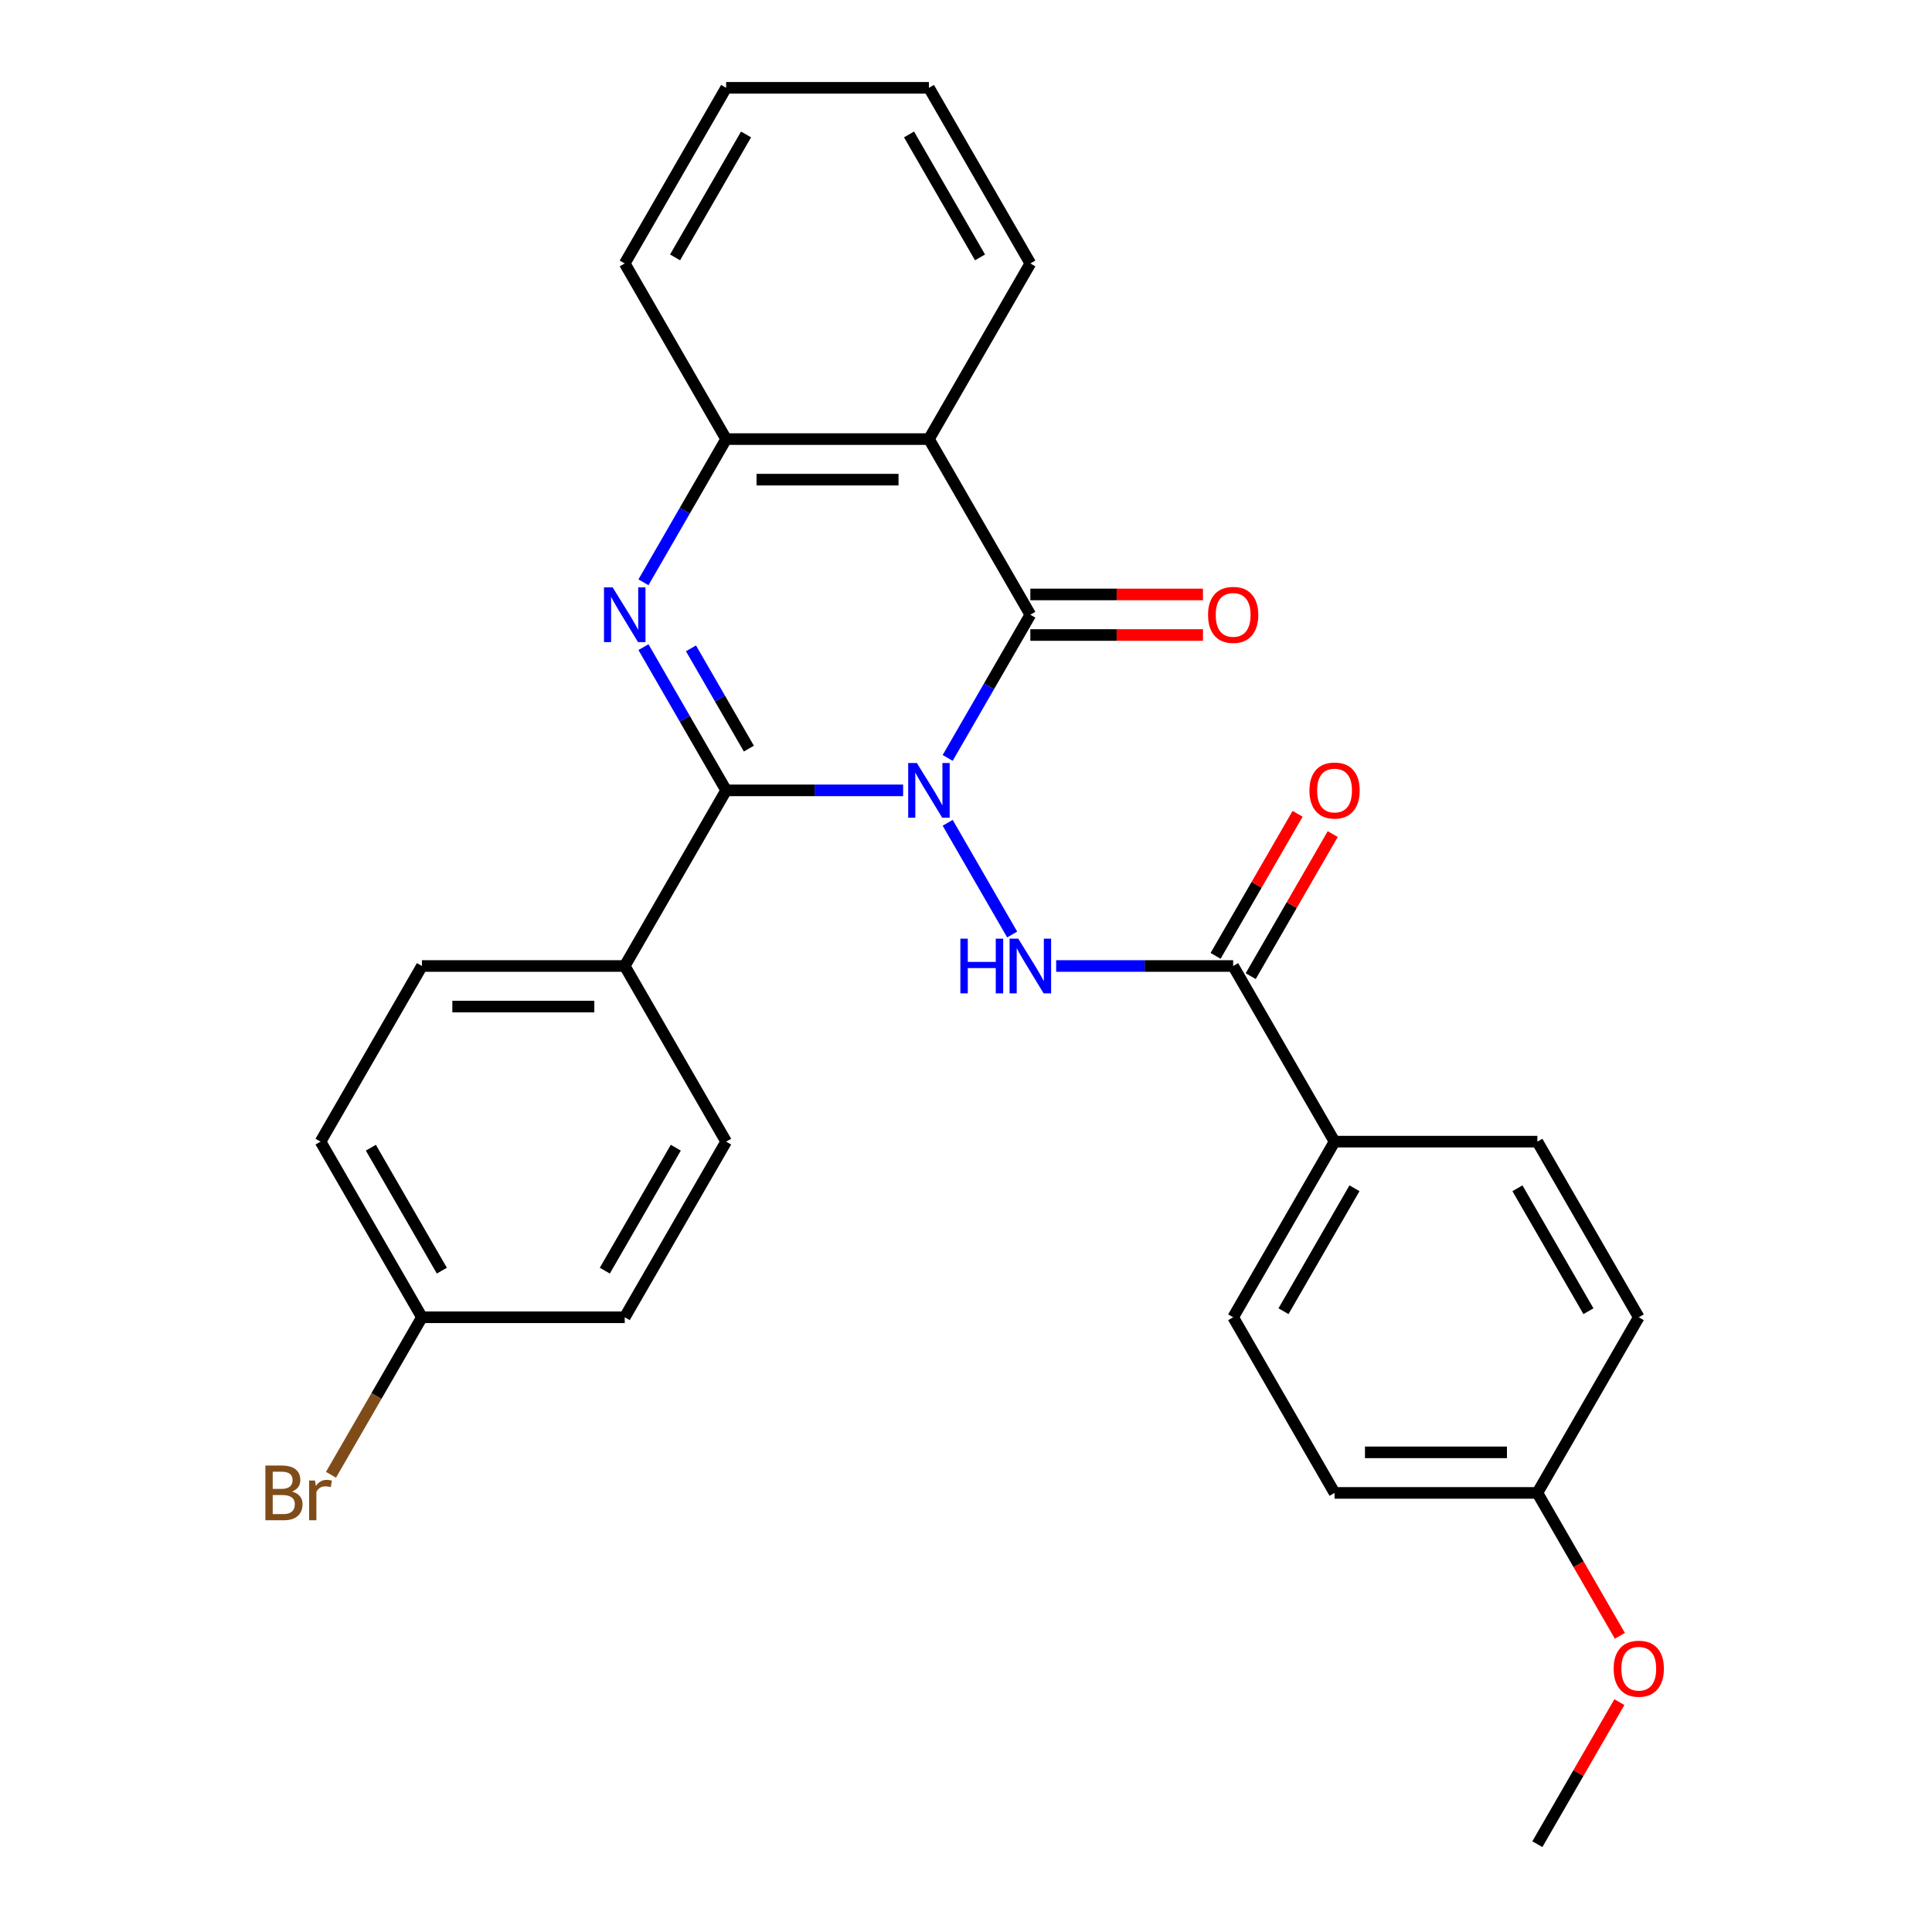 <?xml version='1.0' encoding='iso-8859-1'?>
<svg version='1.1' baseProfile='full'
              xmlns='http://www.w3.org/2000/svg'
                      xmlns:rdkit='http://www.rdkit.org/xml'
                      xmlns:xlink='http://www.w3.org/1999/xlink'
                  xml:space='preserve'
width='1000px' height='1000px' viewBox='0 0 1000 1000'>
<!-- END OF HEADER -->
<rect style='opacity:1.0;fill:#FFFFFF;stroke:none' width='1000' height='1000' x='0' y='0'> </rect>
<path class='bond-0' d='M 467.456,409.091 L 421.652,409.091' style='fill:none;fill-rule:evenodd;stroke:#0000FF;stroke-width:6px;stroke-linecap:butt;stroke-linejoin:miter;stroke-opacity:1' />
<path class='bond-0' d='M 421.652,409.091 L 375.848,409.091' style='fill:none;fill-rule:evenodd;stroke:#000000;stroke-width:6px;stroke-linecap:butt;stroke-linejoin:miter;stroke-opacity:1' />
<path class='bond-1' d='M 490.511,392.307 L 511.909,355.244' style='fill:none;fill-rule:evenodd;stroke:#0000FF;stroke-width:6px;stroke-linecap:butt;stroke-linejoin:miter;stroke-opacity:1' />
<path class='bond-1' d='M 511.909,355.244 L 533.307,318.182' style='fill:none;fill-rule:evenodd;stroke:#000000;stroke-width:6px;stroke-linecap:butt;stroke-linejoin:miter;stroke-opacity:1' />
<path class='bond-3' d='M 490.511,425.875 L 523.896,483.7' style='fill:none;fill-rule:evenodd;stroke:#0000FF;stroke-width:6px;stroke-linecap:butt;stroke-linejoin:miter;stroke-opacity:1' />
<path class='bond-2' d='M 375.848,409.091 L 354.45,372.029' style='fill:none;fill-rule:evenodd;stroke:#000000;stroke-width:6px;stroke-linecap:butt;stroke-linejoin:miter;stroke-opacity:1' />
<path class='bond-2' d='M 354.45,372.029 L 333.052,334.966' style='fill:none;fill-rule:evenodd;stroke:#0000FF;stroke-width:6px;stroke-linecap:butt;stroke-linejoin:miter;stroke-opacity:1' />
<path class='bond-2' d='M 387.61,387.475 L 372.632,361.531' style='fill:none;fill-rule:evenodd;stroke:#000000;stroke-width:6px;stroke-linecap:butt;stroke-linejoin:miter;stroke-opacity:1' />
<path class='bond-2' d='M 372.632,361.531 L 357.653,335.588' style='fill:none;fill-rule:evenodd;stroke:#0000FF;stroke-width:6px;stroke-linecap:butt;stroke-linejoin:miter;stroke-opacity:1' />
<path class='bond-7' d='M 375.848,409.091 L 323.361,500' style='fill:none;fill-rule:evenodd;stroke:#000000;stroke-width:6px;stroke-linecap:butt;stroke-linejoin:miter;stroke-opacity:1' />
<path class='bond-4' d='M 533.307,318.182 L 480.82,227.273' style='fill:none;fill-rule:evenodd;stroke:#000000;stroke-width:6px;stroke-linecap:butt;stroke-linejoin:miter;stroke-opacity:1' />
<path class='bond-8' d='M 533.307,328.679 L 577.981,328.679' style='fill:none;fill-rule:evenodd;stroke:#000000;stroke-width:6px;stroke-linecap:butt;stroke-linejoin:miter;stroke-opacity:1' />
<path class='bond-8' d='M 577.981,328.679 L 622.655,328.679' style='fill:none;fill-rule:evenodd;stroke:#FF0000;stroke-width:6px;stroke-linecap:butt;stroke-linejoin:miter;stroke-opacity:1' />
<path class='bond-8' d='M 533.307,307.685 L 577.981,307.685' style='fill:none;fill-rule:evenodd;stroke:#000000;stroke-width:6px;stroke-linecap:butt;stroke-linejoin:miter;stroke-opacity:1' />
<path class='bond-8' d='M 577.981,307.685 L 622.655,307.685' style='fill:none;fill-rule:evenodd;stroke:#FF0000;stroke-width:6px;stroke-linecap:butt;stroke-linejoin:miter;stroke-opacity:1' />
<path class='bond-28' d='M 333.052,301.397 L 354.45,264.335' style='fill:none;fill-rule:evenodd;stroke:#0000FF;stroke-width:6px;stroke-linecap:butt;stroke-linejoin:miter;stroke-opacity:1' />
<path class='bond-28' d='M 354.45,264.335 L 375.848,227.273' style='fill:none;fill-rule:evenodd;stroke:#000000;stroke-width:6px;stroke-linecap:butt;stroke-linejoin:miter;stroke-opacity:1' />
<path class='bond-6' d='M 546.671,500 L 592.475,500' style='fill:none;fill-rule:evenodd;stroke:#0000FF;stroke-width:6px;stroke-linecap:butt;stroke-linejoin:miter;stroke-opacity:1' />
<path class='bond-6' d='M 592.475,500 L 638.28,500' style='fill:none;fill-rule:evenodd;stroke:#000000;stroke-width:6px;stroke-linecap:butt;stroke-linejoin:miter;stroke-opacity:1' />
<path class='bond-5' d='M 480.82,227.273 L 375.848,227.273' style='fill:none;fill-rule:evenodd;stroke:#000000;stroke-width:6px;stroke-linecap:butt;stroke-linejoin:miter;stroke-opacity:1' />
<path class='bond-5' d='M 465.075,248.267 L 391.594,248.267' style='fill:none;fill-rule:evenodd;stroke:#000000;stroke-width:6px;stroke-linecap:butt;stroke-linejoin:miter;stroke-opacity:1' />
<path class='bond-16' d='M 480.82,227.273 L 533.307,136.364' style='fill:none;fill-rule:evenodd;stroke:#000000;stroke-width:6px;stroke-linecap:butt;stroke-linejoin:miter;stroke-opacity:1' />
<path class='bond-23' d='M 375.848,227.273 L 323.361,136.364' style='fill:none;fill-rule:evenodd;stroke:#000000;stroke-width:6px;stroke-linecap:butt;stroke-linejoin:miter;stroke-opacity:1' />
<path class='bond-9' d='M 638.28,500 L 690.766,590.909' style='fill:none;fill-rule:evenodd;stroke:#000000;stroke-width:6px;stroke-linecap:butt;stroke-linejoin:miter;stroke-opacity:1' />
<path class='bond-10' d='M 647.371,505.249 L 668.595,468.486' style='fill:none;fill-rule:evenodd;stroke:#000000;stroke-width:6px;stroke-linecap:butt;stroke-linejoin:miter;stroke-opacity:1' />
<path class='bond-10' d='M 668.595,468.486 L 689.82,431.724' style='fill:none;fill-rule:evenodd;stroke:#FF0000;stroke-width:6px;stroke-linecap:butt;stroke-linejoin:miter;stroke-opacity:1' />
<path class='bond-10' d='M 629.189,494.751 L 650.413,457.989' style='fill:none;fill-rule:evenodd;stroke:#000000;stroke-width:6px;stroke-linecap:butt;stroke-linejoin:miter;stroke-opacity:1' />
<path class='bond-10' d='M 650.413,457.989 L 671.638,421.227' style='fill:none;fill-rule:evenodd;stroke:#FF0000;stroke-width:6px;stroke-linecap:butt;stroke-linejoin:miter;stroke-opacity:1' />
<path class='bond-11' d='M 323.361,500 L 218.389,500' style='fill:none;fill-rule:evenodd;stroke:#000000;stroke-width:6px;stroke-linecap:butt;stroke-linejoin:miter;stroke-opacity:1' />
<path class='bond-11' d='M 307.615,520.995 L 234.134,520.995' style='fill:none;fill-rule:evenodd;stroke:#000000;stroke-width:6px;stroke-linecap:butt;stroke-linejoin:miter;stroke-opacity:1' />
<path class='bond-12' d='M 323.361,500 L 375.848,590.909' style='fill:none;fill-rule:evenodd;stroke:#000000;stroke-width:6px;stroke-linecap:butt;stroke-linejoin:miter;stroke-opacity:1' />
<path class='bond-13' d='M 690.766,590.909 L 638.28,681.818' style='fill:none;fill-rule:evenodd;stroke:#000000;stroke-width:6px;stroke-linecap:butt;stroke-linejoin:miter;stroke-opacity:1' />
<path class='bond-13' d='M 701.075,615.043 L 664.334,678.679' style='fill:none;fill-rule:evenodd;stroke:#000000;stroke-width:6px;stroke-linecap:butt;stroke-linejoin:miter;stroke-opacity:1' />
<path class='bond-14' d='M 690.766,590.909 L 795.739,590.909' style='fill:none;fill-rule:evenodd;stroke:#000000;stroke-width:6px;stroke-linecap:butt;stroke-linejoin:miter;stroke-opacity:1' />
<path class='bond-19' d='M 218.389,500 L 165.902,590.909' style='fill:none;fill-rule:evenodd;stroke:#000000;stroke-width:6px;stroke-linecap:butt;stroke-linejoin:miter;stroke-opacity:1' />
<path class='bond-18' d='M 375.848,590.909 L 323.361,681.818' style='fill:none;fill-rule:evenodd;stroke:#000000;stroke-width:6px;stroke-linecap:butt;stroke-linejoin:miter;stroke-opacity:1' />
<path class='bond-18' d='M 349.793,594.048 L 313.052,657.685' style='fill:none;fill-rule:evenodd;stroke:#000000;stroke-width:6px;stroke-linecap:butt;stroke-linejoin:miter;stroke-opacity:1' />
<path class='bond-20' d='M 638.28,681.818 L 690.766,772.727' style='fill:none;fill-rule:evenodd;stroke:#000000;stroke-width:6px;stroke-linecap:butt;stroke-linejoin:miter;stroke-opacity:1' />
<path class='bond-21' d='M 795.739,590.909 L 848.225,681.818' style='fill:none;fill-rule:evenodd;stroke:#000000;stroke-width:6px;stroke-linecap:butt;stroke-linejoin:miter;stroke-opacity:1' />
<path class='bond-21' d='M 785.43,615.043 L 822.17,678.679' style='fill:none;fill-rule:evenodd;stroke:#000000;stroke-width:6px;stroke-linecap:butt;stroke-linejoin:miter;stroke-opacity:1' />
<path class='bond-15' d='M 218.389,681.818 L 323.361,681.818' style='fill:none;fill-rule:evenodd;stroke:#000000;stroke-width:6px;stroke-linecap:butt;stroke-linejoin:miter;stroke-opacity:1' />
<path class='bond-22' d='M 218.389,681.818 L 194.854,722.581' style='fill:none;fill-rule:evenodd;stroke:#000000;stroke-width:6px;stroke-linecap:butt;stroke-linejoin:miter;stroke-opacity:1' />
<path class='bond-22' d='M 194.854,722.581 L 171.32,763.343' style='fill:none;fill-rule:evenodd;stroke:#7F4C19;stroke-width:6px;stroke-linecap:butt;stroke-linejoin:miter;stroke-opacity:1' />
<path class='bond-29' d='M 218.389,681.818 L 165.902,590.909' style='fill:none;fill-rule:evenodd;stroke:#000000;stroke-width:6px;stroke-linecap:butt;stroke-linejoin:miter;stroke-opacity:1' />
<path class='bond-29' d='M 228.697,657.685 L 191.957,594.048' style='fill:none;fill-rule:evenodd;stroke:#000000;stroke-width:6px;stroke-linecap:butt;stroke-linejoin:miter;stroke-opacity:1' />
<path class='bond-26' d='M 533.307,136.364 L 480.82,45.455' style='fill:none;fill-rule:evenodd;stroke:#000000;stroke-width:6px;stroke-linecap:butt;stroke-linejoin:miter;stroke-opacity:1' />
<path class='bond-26' d='M 507.252,133.225 L 470.512,69.588' style='fill:none;fill-rule:evenodd;stroke:#000000;stroke-width:6px;stroke-linecap:butt;stroke-linejoin:miter;stroke-opacity:1' />
<path class='bond-17' d='M 795.739,772.727 L 848.225,681.818' style='fill:none;fill-rule:evenodd;stroke:#000000;stroke-width:6px;stroke-linecap:butt;stroke-linejoin:miter;stroke-opacity:1' />
<path class='bond-24' d='M 795.739,772.727 L 817.091,809.71' style='fill:none;fill-rule:evenodd;stroke:#000000;stroke-width:6px;stroke-linecap:butt;stroke-linejoin:miter;stroke-opacity:1' />
<path class='bond-24' d='M 817.091,809.71 L 838.442,846.692' style='fill:none;fill-rule:evenodd;stroke:#FF0000;stroke-width:6px;stroke-linecap:butt;stroke-linejoin:miter;stroke-opacity:1' />
<path class='bond-30' d='M 795.739,772.727 L 690.766,772.727' style='fill:none;fill-rule:evenodd;stroke:#000000;stroke-width:6px;stroke-linecap:butt;stroke-linejoin:miter;stroke-opacity:1' />
<path class='bond-30' d='M 779.993,751.733 L 706.512,751.733' style='fill:none;fill-rule:evenodd;stroke:#000000;stroke-width:6px;stroke-linecap:butt;stroke-linejoin:miter;stroke-opacity:1' />
<path class='bond-31' d='M 323.361,136.364 L 375.848,45.455' style='fill:none;fill-rule:evenodd;stroke:#000000;stroke-width:6px;stroke-linecap:butt;stroke-linejoin:miter;stroke-opacity:1' />
<path class='bond-31' d='M 349.416,133.225 L 386.157,69.588' style='fill:none;fill-rule:evenodd;stroke:#000000;stroke-width:6px;stroke-linecap:butt;stroke-linejoin:miter;stroke-opacity:1' />
<path class='bond-25' d='M 838.188,881.021 L 816.964,917.783' style='fill:none;fill-rule:evenodd;stroke:#FF0000;stroke-width:6px;stroke-linecap:butt;stroke-linejoin:miter;stroke-opacity:1' />
<path class='bond-25' d='M 816.964,917.783 L 795.739,954.545' style='fill:none;fill-rule:evenodd;stroke:#000000;stroke-width:6px;stroke-linecap:butt;stroke-linejoin:miter;stroke-opacity:1' />
<path class='bond-27' d='M 480.82,45.455 L 375.848,45.455' style='fill:none;fill-rule:evenodd;stroke:#000000;stroke-width:6px;stroke-linecap:butt;stroke-linejoin:miter;stroke-opacity:1' />
<path  class='atom-0' d='M 474.56 394.931
L 483.84 409.931
Q 484.76 411.411, 486.24 414.091
Q 487.72 416.771, 487.8 416.931
L 487.8 394.931
L 491.56 394.931
L 491.56 423.251
L 487.68 423.251
L 477.72 406.851
Q 476.56 404.931, 475.32 402.731
Q 474.12 400.531, 473.76 399.851
L 473.76 423.251
L 470.08 423.251
L 470.08 394.931
L 474.56 394.931
' fill='#0000FF'/>
<path  class='atom-3' d='M 317.101 304.022
L 326.381 319.022
Q 327.301 320.502, 328.781 323.182
Q 330.261 325.862, 330.341 326.022
L 330.341 304.022
L 334.101 304.022
L 334.101 332.342
L 330.221 332.342
L 320.261 315.942
Q 319.101 314.022, 317.861 311.822
Q 316.661 309.622, 316.301 308.942
L 316.301 332.342
L 312.621 332.342
L 312.621 304.022
L 317.101 304.022
' fill='#0000FF'/>
<path  class='atom-4' d='M 497.087 485.84
L 500.927 485.84
L 500.927 497.88
L 515.407 497.88
L 515.407 485.84
L 519.247 485.84
L 519.247 514.16
L 515.407 514.16
L 515.407 501.08
L 500.927 501.08
L 500.927 514.16
L 497.087 514.16
L 497.087 485.84
' fill='#0000FF'/>
<path  class='atom-4' d='M 527.047 485.84
L 536.327 500.84
Q 537.247 502.32, 538.727 505
Q 540.207 507.68, 540.287 507.84
L 540.287 485.84
L 544.047 485.84
L 544.047 514.16
L 540.167 514.16
L 530.207 497.76
Q 529.047 495.84, 527.807 493.64
Q 526.607 491.44, 526.247 490.76
L 526.247 514.16
L 522.567 514.16
L 522.567 485.84
L 527.047 485.84
' fill='#0000FF'/>
<path  class='atom-9' d='M 625.28 318.262
Q 625.28 311.462, 628.64 307.662
Q 632 303.862, 638.28 303.862
Q 644.56 303.862, 647.92 307.662
Q 651.28 311.462, 651.28 318.262
Q 651.28 325.142, 647.88 329.062
Q 644.48 332.942, 638.28 332.942
Q 632.04 332.942, 628.64 329.062
Q 625.28 325.182, 625.28 318.262
M 638.28 329.742
Q 642.6 329.742, 644.92 326.862
Q 647.28 323.942, 647.28 318.262
Q 647.28 312.702, 644.92 309.902
Q 642.6 307.062, 638.28 307.062
Q 633.96 307.062, 631.6 309.862
Q 629.28 312.662, 629.28 318.262
Q 629.28 323.982, 631.6 326.862
Q 633.96 329.742, 638.28 329.742
' fill='#FF0000'/>
<path  class='atom-11' d='M 677.766 409.171
Q 677.766 402.371, 681.126 398.571
Q 684.486 394.771, 690.766 394.771
Q 697.046 394.771, 700.406 398.571
Q 703.766 402.371, 703.766 409.171
Q 703.766 416.051, 700.366 419.971
Q 696.966 423.851, 690.766 423.851
Q 684.526 423.851, 681.126 419.971
Q 677.766 416.091, 677.766 409.171
M 690.766 420.651
Q 695.086 420.651, 697.406 417.771
Q 699.766 414.851, 699.766 409.171
Q 699.766 403.611, 697.406 400.811
Q 695.086 397.971, 690.766 397.971
Q 686.446 397.971, 684.086 400.771
Q 681.766 403.571, 681.766 409.171
Q 681.766 414.891, 684.086 417.771
Q 686.446 420.651, 690.766 420.651
' fill='#FF0000'/>
<path  class='atom-23' d='M 151.122 772.007
Q 153.842 772.767, 155.202 774.447
Q 156.602 776.087, 156.602 778.527
Q 156.602 782.447, 154.082 784.687
Q 151.602 786.887, 146.882 786.887
L 137.362 786.887
L 137.362 758.567
L 145.722 758.567
Q 150.562 758.567, 153.002 760.527
Q 155.442 762.487, 155.442 766.087
Q 155.442 770.367, 151.122 772.007
M 141.162 761.767
L 141.162 770.647
L 145.722 770.647
Q 148.522 770.647, 149.962 769.527
Q 151.442 768.367, 151.442 766.087
Q 151.442 761.767, 145.722 761.767
L 141.162 761.767
M 146.882 783.687
Q 149.642 783.687, 151.122 782.367
Q 152.602 781.047, 152.602 778.527
Q 152.602 776.207, 150.962 775.047
Q 149.362 773.847, 146.282 773.847
L 141.162 773.847
L 141.162 783.687
L 146.882 783.687
' fill='#7F4C19'/>
<path  class='atom-23' d='M 163.042 766.327
L 163.482 769.167
Q 165.642 765.967, 169.162 765.967
Q 170.282 765.967, 171.802 766.367
L 171.202 769.727
Q 169.482 769.327, 168.522 769.327
Q 166.842 769.327, 165.722 770.007
Q 164.642 770.647, 163.762 772.207
L 163.762 786.887
L 160.002 786.887
L 160.002 766.327
L 163.042 766.327
' fill='#7F4C19'/>
<path  class='atom-25' d='M 835.225 863.716
Q 835.225 856.916, 838.585 853.116
Q 841.945 849.316, 848.225 849.316
Q 854.505 849.316, 857.865 853.116
Q 861.225 856.916, 861.225 863.716
Q 861.225 870.596, 857.825 874.516
Q 854.425 878.396, 848.225 878.396
Q 841.985 878.396, 838.585 874.516
Q 835.225 870.636, 835.225 863.716
M 848.225 875.196
Q 852.545 875.196, 854.865 872.316
Q 857.225 869.396, 857.225 863.716
Q 857.225 858.156, 854.865 855.356
Q 852.545 852.516, 848.225 852.516
Q 843.905 852.516, 841.545 855.316
Q 839.225 858.116, 839.225 863.716
Q 839.225 869.436, 841.545 872.316
Q 843.905 875.196, 848.225 875.196
' fill='#FF0000'/>
</svg>
